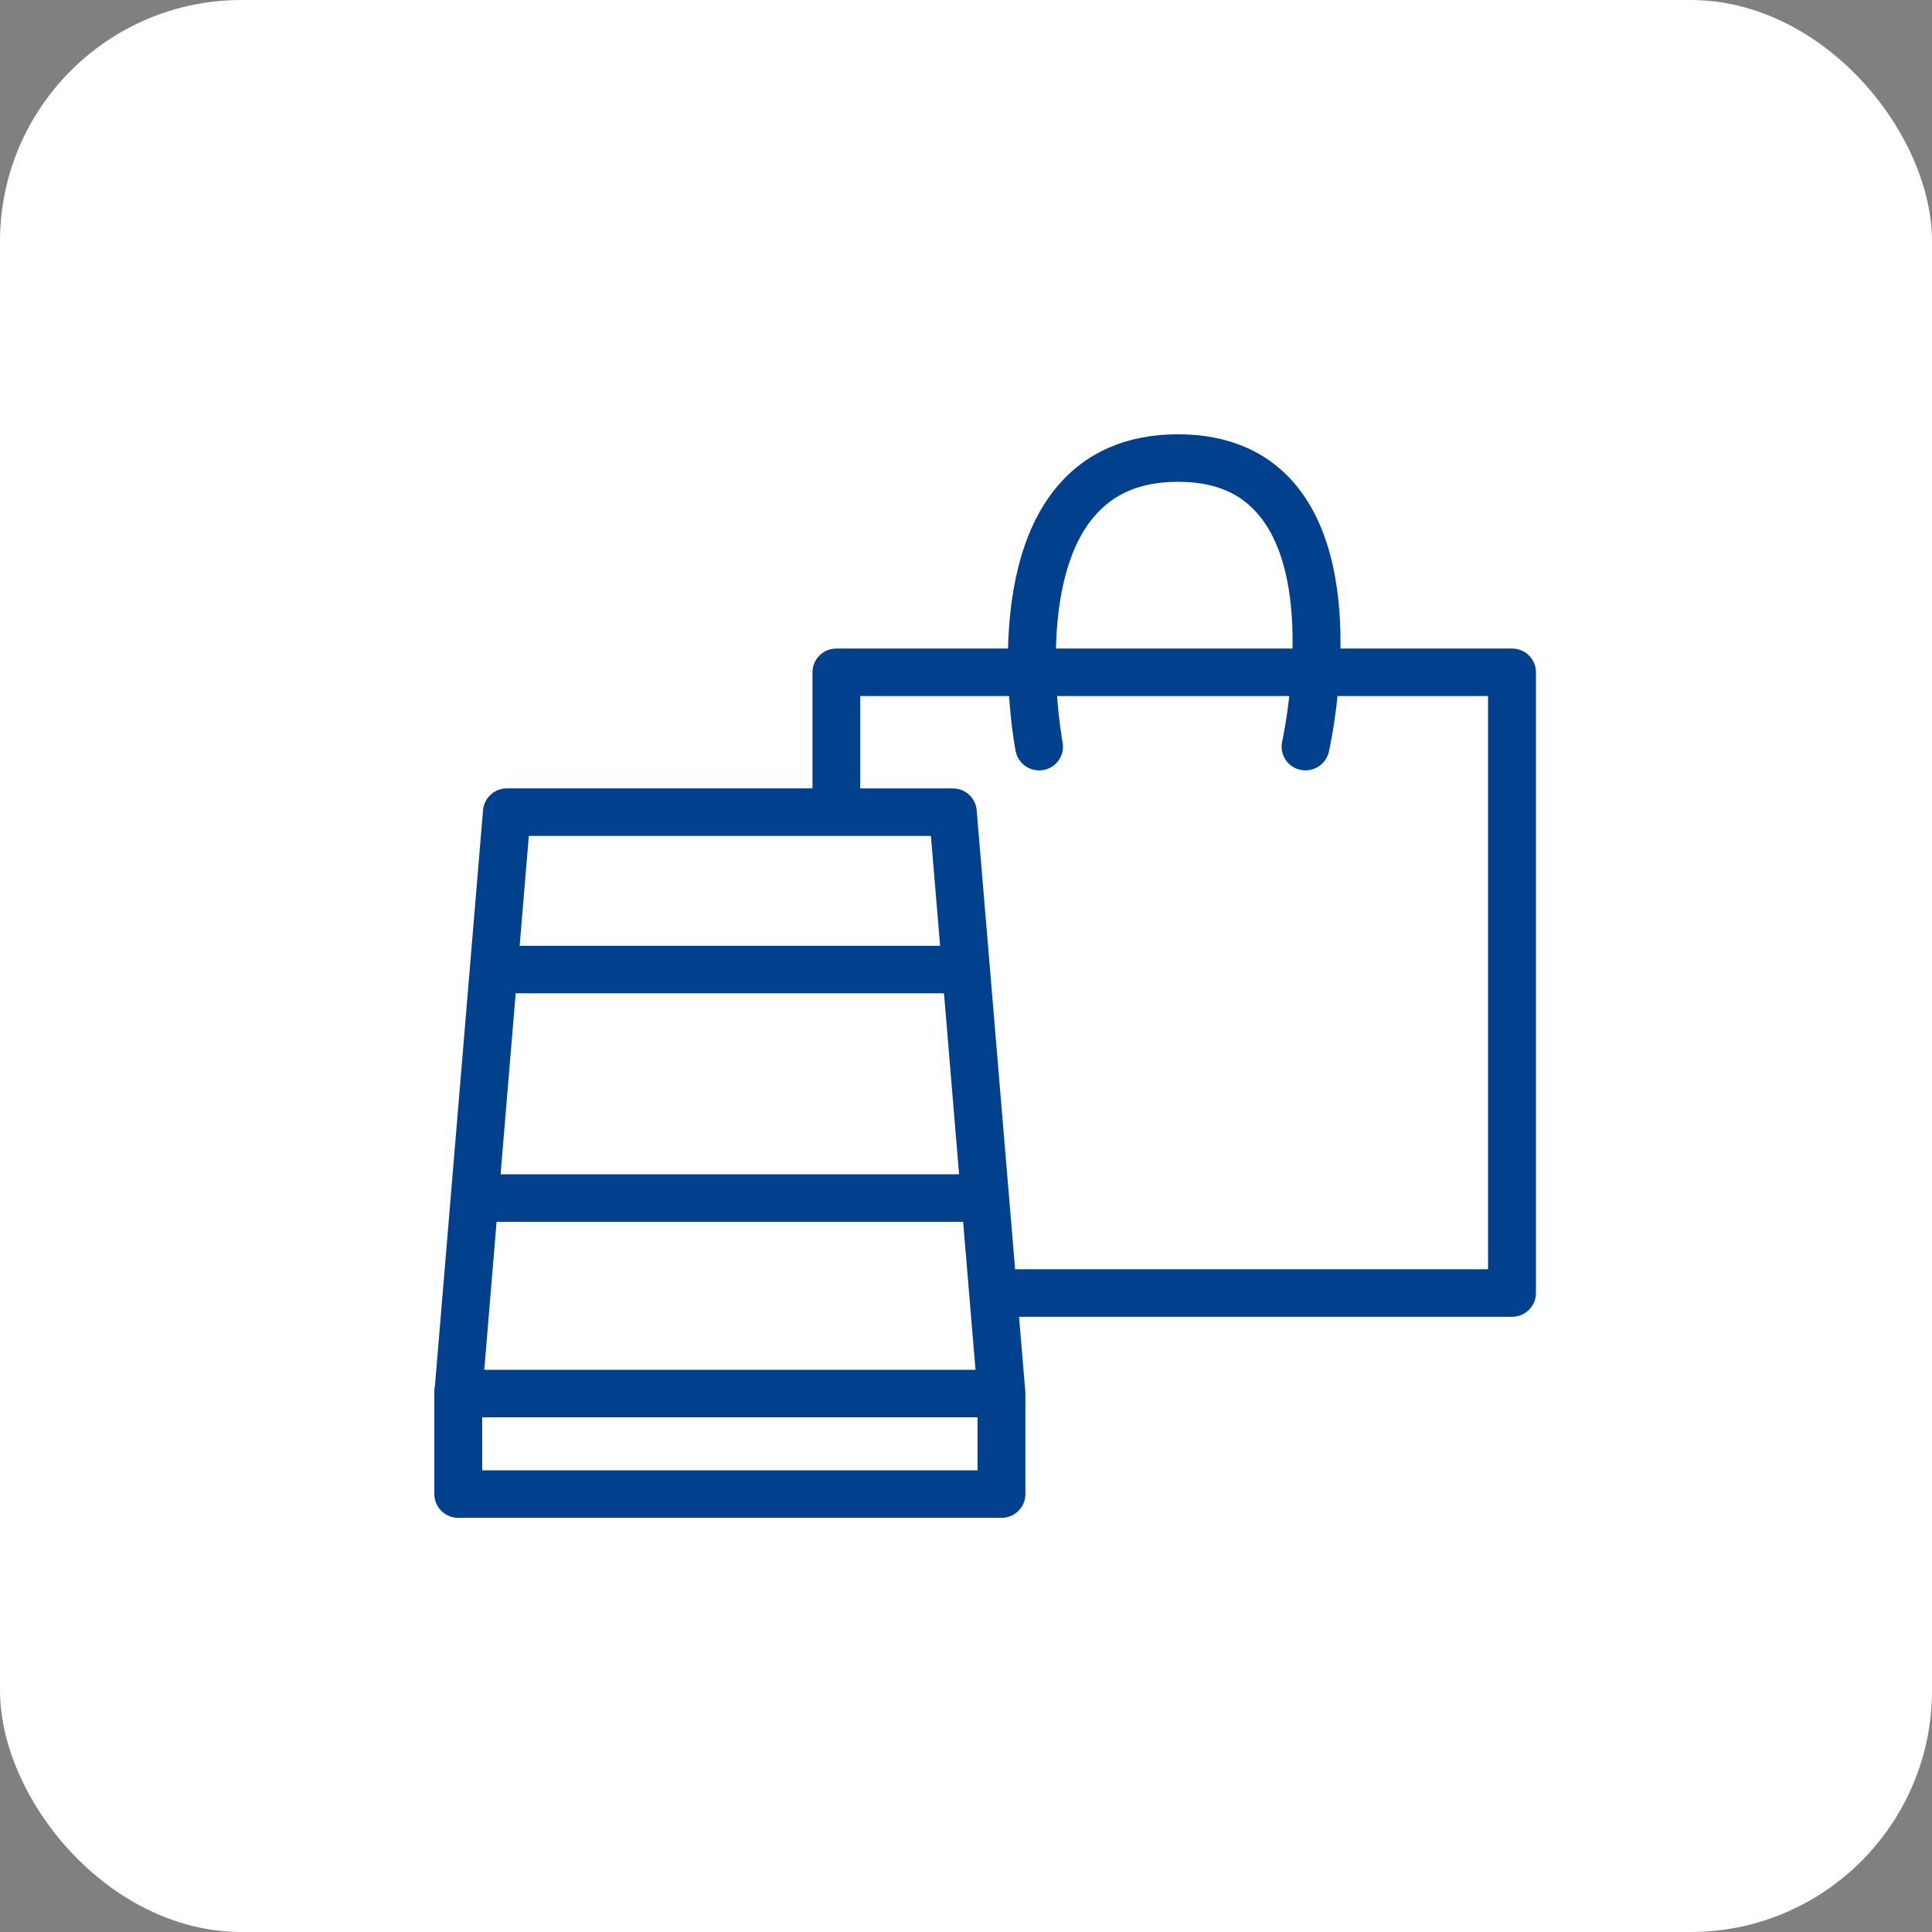 <svg width="40" height="40" viewBox="0 0 40 40" fill="none" xmlns="http://www.w3.org/2000/svg">
<rect x="0" y="0" width="40" height="40" fill="#808080" stroke="none"/>
<rect width="40" height="40" rx="5" fill="white"/>
<path d="M9.896 30.529H20.326V29.256H9.896V30.529ZM9.931 28.448H20.292L20.021 25.208H10.201L9.931 28.448ZM17.723 16.411H19.727C19.939 16.411 20.116 16.571 20.134 16.782L20.936 26.366H30.896V14.323H27.613C27.546 15.007 27.439 15.494 27.426 15.549C27.375 15.767 27.156 15.901 26.938 15.852C26.719 15.802 26.581 15.586 26.631 15.368L26.632 15.367V15.367C26.632 15.365 26.632 15.364 26.633 15.362C26.634 15.357 26.635 15.351 26.637 15.344C26.64 15.329 26.645 15.307 26.65 15.28C26.662 15.224 26.676 15.143 26.693 15.042C26.724 14.861 26.761 14.613 26.791 14.323H21.792C21.811 14.618 21.839 14.87 21.863 15.054C21.877 15.155 21.889 15.237 21.898 15.293L21.913 15.381V15.382C21.956 15.603 21.81 15.814 21.59 15.856H21.589C21.564 15.86 21.538 15.863 21.513 15.863C21.322 15.862 21.151 15.728 21.113 15.533V15.533C21.1 15.468 21.014 14.991 20.974 14.323H17.723V16.411ZM10.269 24.4H19.952L19.625 20.478H10.596L10.269 24.4ZM10.664 19.669H19.559L19.354 17.219H10.868L10.664 19.669ZM24.388 9.888C23.59 9.888 23.003 10.14 22.574 10.653L22.562 10.666C21.959 11.4 21.787 12.532 21.773 13.515H26.846C26.872 12.518 26.743 11.369 26.153 10.637C25.75 10.136 25.185 9.888 24.388 9.888ZM21.141 28.838C21.141 28.841 21.142 28.846 21.142 28.852V30.934C21.142 31.158 20.958 31.338 20.734 31.338H9.488C9.264 31.338 9.08 31.158 9.08 30.934V28.852L9.081 28.838V28.819H9.082L10.088 16.782C10.105 16.572 10.283 16.41 10.494 16.41H16.909V13.919C16.909 13.695 17.093 13.515 17.316 13.515H20.956C20.973 12.407 21.177 11.059 21.947 10.137C22.535 9.434 23.363 9.079 24.388 9.079C25.413 9.079 26.225 9.432 26.79 10.133C27.532 11.054 27.689 12.404 27.664 13.515H31.306C31.53 13.515 31.713 13.695 31.713 13.919V26.771C31.713 26.994 31.529 27.175 31.306 27.175H21.003L21.141 28.819V28.838Z" fill="#00408C" stroke="#00408C" stroke-width="0.175"/>
</svg>
